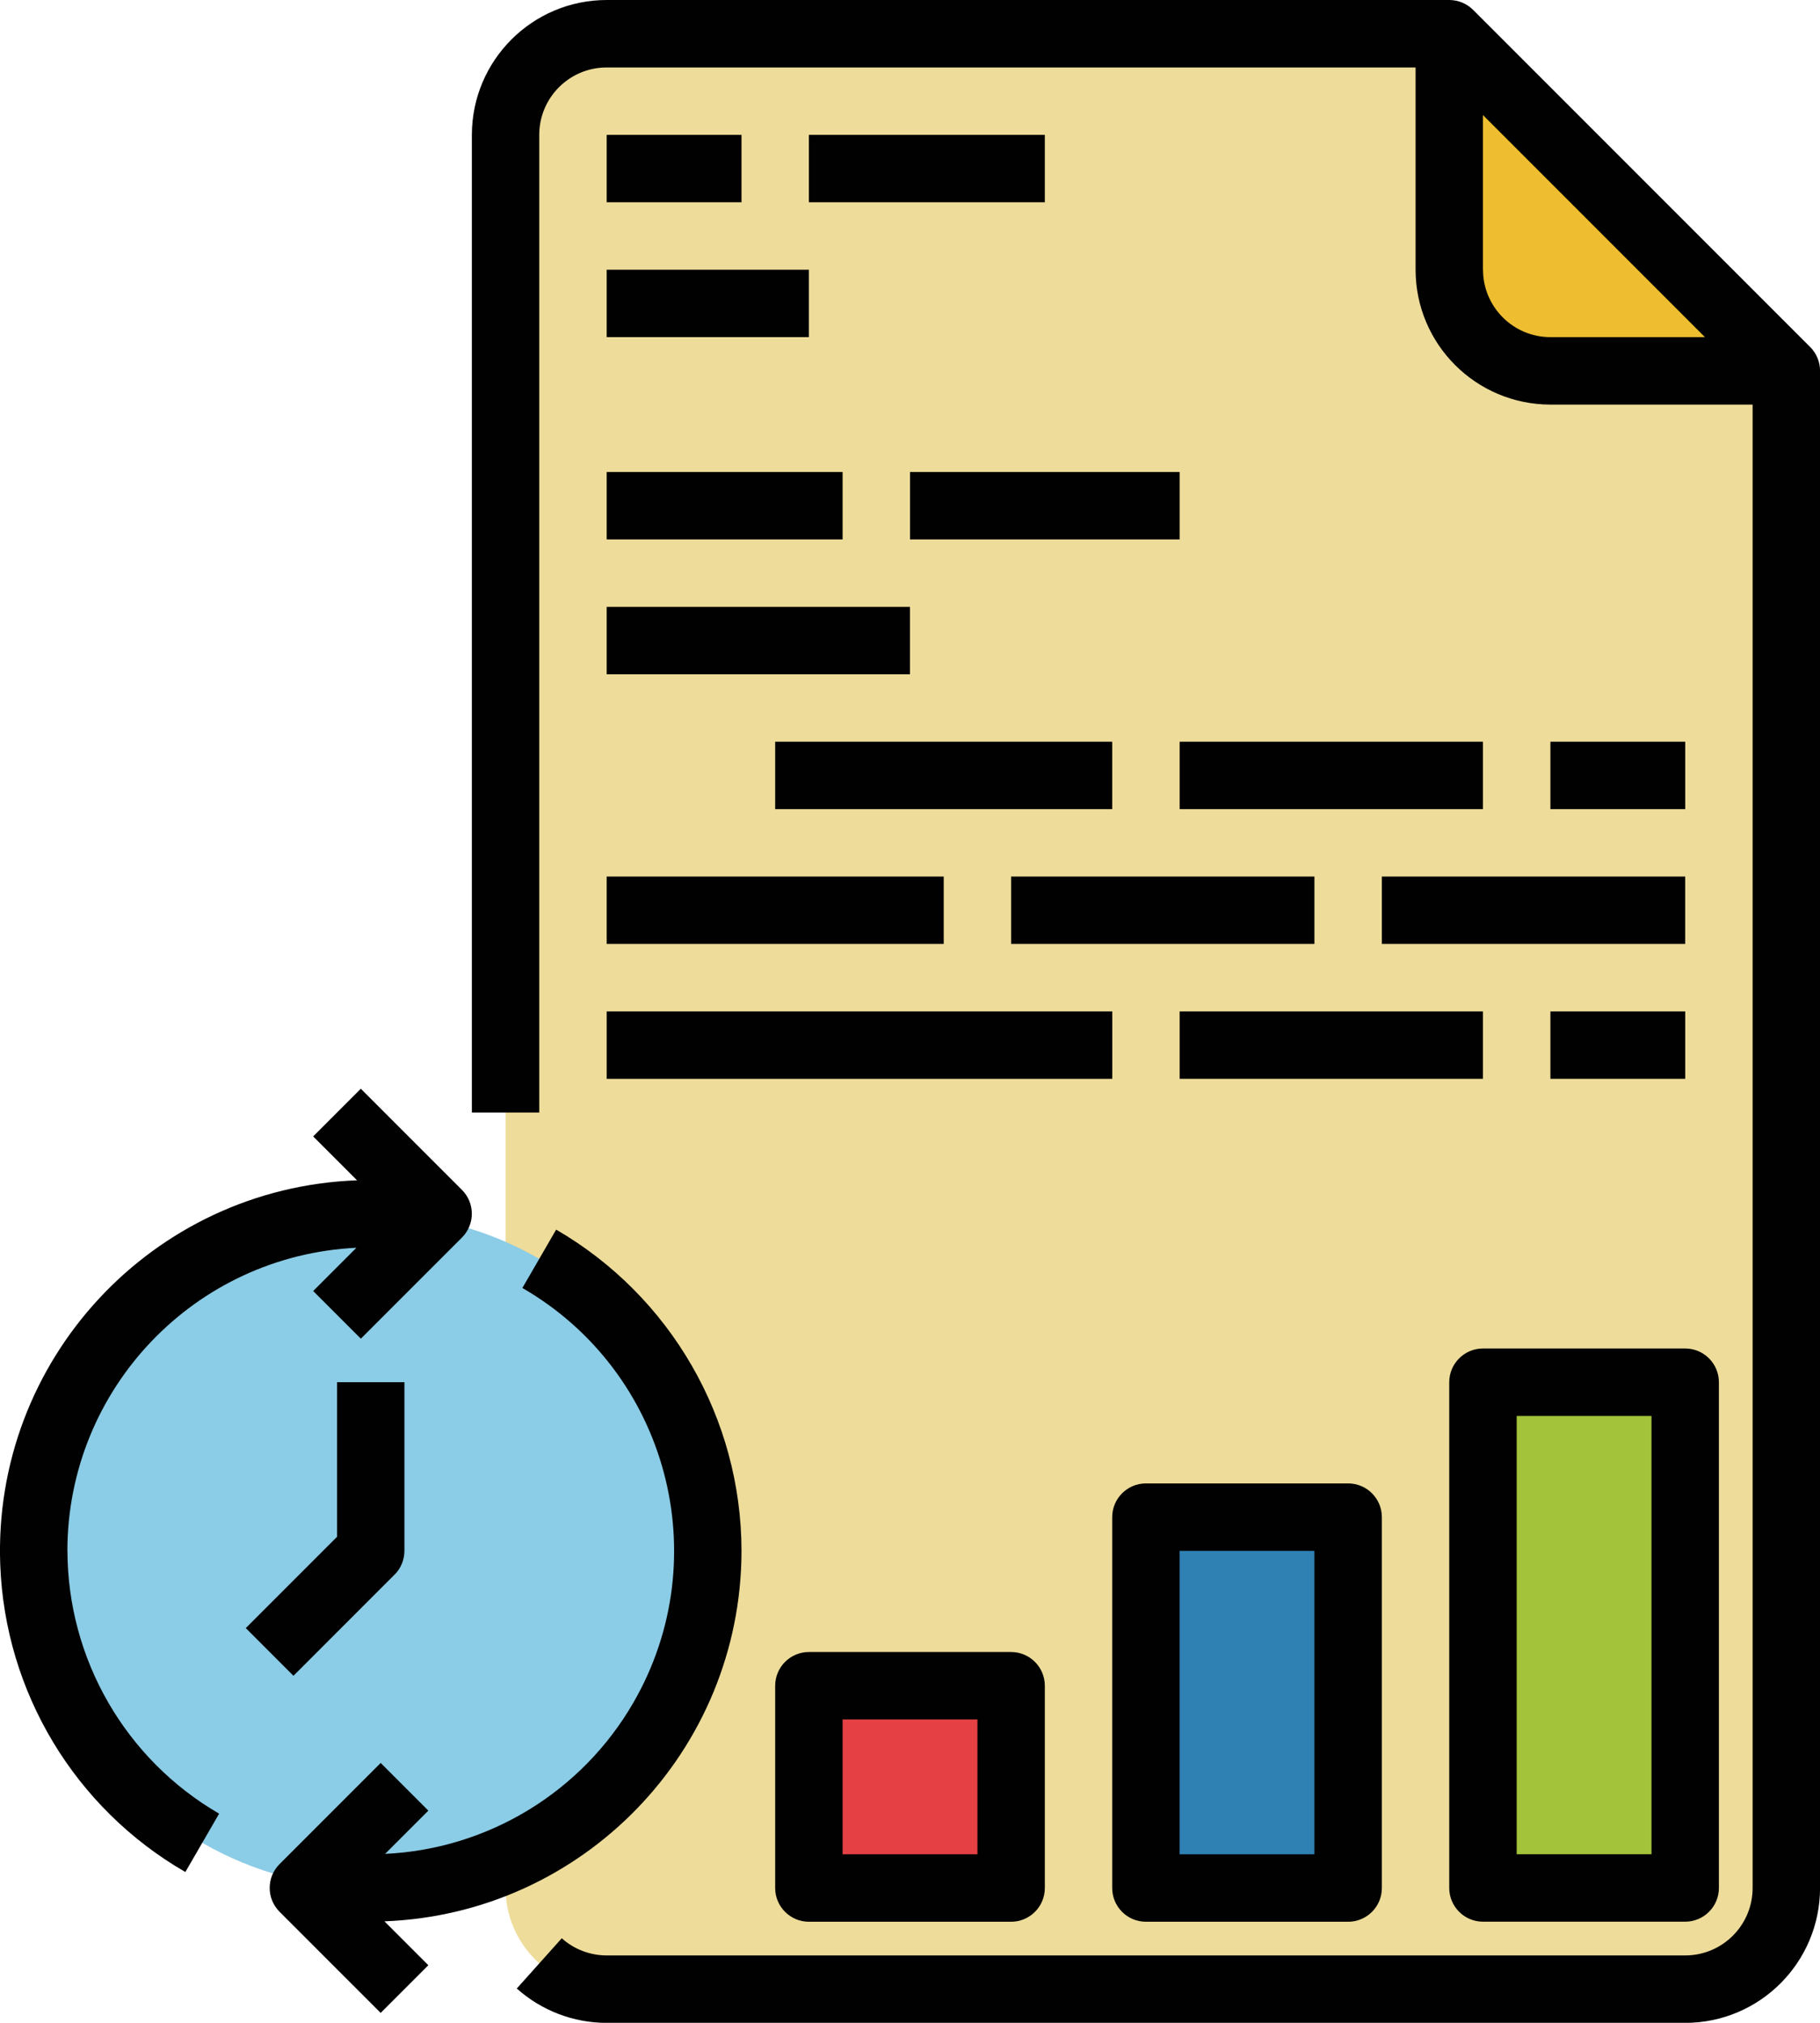 <svg xmlns="http://www.w3.org/2000/svg" id="a" viewBox="0 0 311.96 346.62"><path d="M306.19,63.55L248.41,5.78H103.99c-9.57,0-17.33,7.76-17.33,17.33V323.52c0,9.57,7.76,17.33,17.33,17.33h184.87c9.57,0,17.33-7.76,17.33-17.33h0V63.55Z" style="fill:#eedc9a;"></path><path d="M248.41,5.78V46.22c0,9.57,7.76,17.33,17.33,17.33h40.44L248.41,5.78Z" style="fill:#eebe30;"></path><path d="M138.65,288.85h34.66v34.66h-34.66v-34.66Z" style="fill:#e54043;"></path><path d="M196.42,259.97h34.66v63.55h-34.66v-63.55Z" style="fill:#2f80b3;"></path><path d="M254.19,236.86h34.66v86.66h-34.66v-86.66Z" style="fill:#a2c33a;"></path><circle cx="63.55" cy="265.74" r="57.77" style="fill:#8bcce6;"></circle><path d="M310.27,59.46L252.5,1.69c-1.08-1.08-2.55-1.69-4.09-1.69H103.99c-12.76,.01-23.09,10.35-23.11,23.11V190.64h11.55V23.11c0-6.38,5.18-11.55,11.55-11.55H242.64V46.22c.01,12.76,10.35,23.09,23.11,23.11h34.66v254.19c0,6.38-5.18,11.55-11.55,11.55H103.99c-2.84,0-5.58-1.04-7.7-2.94l-7.71,8.61c4.24,3.79,9.72,5.89,15.41,5.89h184.87c12.76-.01,23.09-10.35,23.11-23.11V63.55c0-1.53-.61-3-1.69-4.09Zm-56.08-13.25V19.72l38.05,38.05h-26.49c-6.38,0-11.55-5.18-11.55-11.55Z" style="fill:#010101;"></path><path d="M103.99,23.11h23.11v11.55h-23.11v-11.55Z" style="fill:#010101;"></path><path d="M138.65,23.11h40.44v11.55h-40.44v-11.55Z" style="fill:#010101;"></path><path d="M103.99,46.22h34.66v11.55h-34.66v-11.55Z" style="fill:#010101;"></path><path d="M103.99,80.88h40.44v11.55h-40.44v-11.55Z" style="fill:#010101;"></path><path d="M155.98,80.88h46.22v11.55h-46.22v-11.55Z" style="fill:#010101;"></path><path d="M103.99,103.99h51.99v11.55h-51.99v-11.55Z" style="fill:#010101;"></path><path d="M132.87,127.1h57.77v11.55h-57.77v-11.55Z" style="fill:#010101;"></path><path d="M202.2,127.1h51.99v11.55h-51.99v-11.55Z" style="fill:#010101;"></path><path d="M265.75,127.1h23.11v11.55h-23.11v-11.55Z" style="fill:#010101;"></path><path d="M103.99,150.2h57.77v11.55h-57.77v-11.55Z" style="fill:#010101;"></path><path d="M173.31,150.2h51.99v11.55h-51.99v-11.55Z" style="fill:#010101;"></path><path d="M236.86,150.2h51.99v11.55h-51.99v-11.55Z" style="fill:#010101;"></path><path d="M103.99,173.31h86.66v11.55H103.99v-11.55Z" style="fill:#010101;"></path><path d="M202.2,173.31h51.99v11.55h-51.99v-11.55Z" style="fill:#010101;"></path><path d="M265.75,173.31h23.11v11.55h-23.11v-11.55Z" style="fill:#010101;"></path><path d="M138.65,283.08c-3.19,0-5.78,2.59-5.78,5.78v34.66c0,3.19,2.59,5.78,5.78,5.78h34.66c3.19,0,5.78-2.59,5.78-5.78v-34.66c0-3.19-2.59-5.78-5.78-5.78h-34.66Zm28.89,34.66h-23.11v-23.11h23.11v23.11Z" style="fill:#010101;"></path><path d="M190.64,323.52c0,3.19,2.59,5.78,5.78,5.78h34.66c3.19,0,5.78-2.59,5.78-5.78v-63.55c0-3.19-2.59-5.78-5.78-5.78h-34.66c-3.19,0-5.78,2.59-5.78,5.78v63.55Zm11.55-57.77h23.11v51.99h-23.11v-51.99Z" style="fill:#010101;"></path><path d="M254.19,329.29h34.66c3.19,0,5.78-2.59,5.78-5.78v-86.66c0-3.19-2.59-5.78-5.78-5.78h-34.66c-3.19,0-5.78,2.59-5.78,5.78v86.66c0,3.19,2.59,5.78,5.78,5.78Zm5.78-86.66h23.11v75.1h-23.11v-75.1Z" style="fill:#010101;"></path><path d="M11.55,265.74c.03-27.75,21.82-50.59,49.54-51.93l-7.41,7.41,8.17,8.17,17.33-17.33c2.26-2.26,2.26-5.91,0-8.17l-17.33-17.33-8.17,8.17,7.52,7.52C26.13,203.54-1.25,233.03,.04,268.1c.81,21.85,12.79,41.75,31.73,52.68l5.79-10c-16.06-9.32-25.96-26.47-26-45.04Z" style="fill:#010101;"></path><path d="M127.1,265.74c-.04-22.69-12.14-43.65-31.77-55.04l-5.79,10c24.87,14.36,33.39,46.16,19.04,71.03-8.85,15.33-24.89,25.11-42.57,25.94l7.41-7.41-8.17-8.17-17.33,17.33c-2.26,2.26-2.26,5.91,0,8.17l17.33,17.33,8.17-8.17-7.52-7.52c34.14-1.3,61.16-29.33,61.2-63.5Z" style="fill:#010101;"></path><path d="M67.63,269.83c1.08-1.08,1.69-2.55,1.69-4.09v-28.89h-11.55v26.49l-15.64,15.64,8.17,8.17,17.33-17.33Z" style="fill:#010101;"></path></svg>